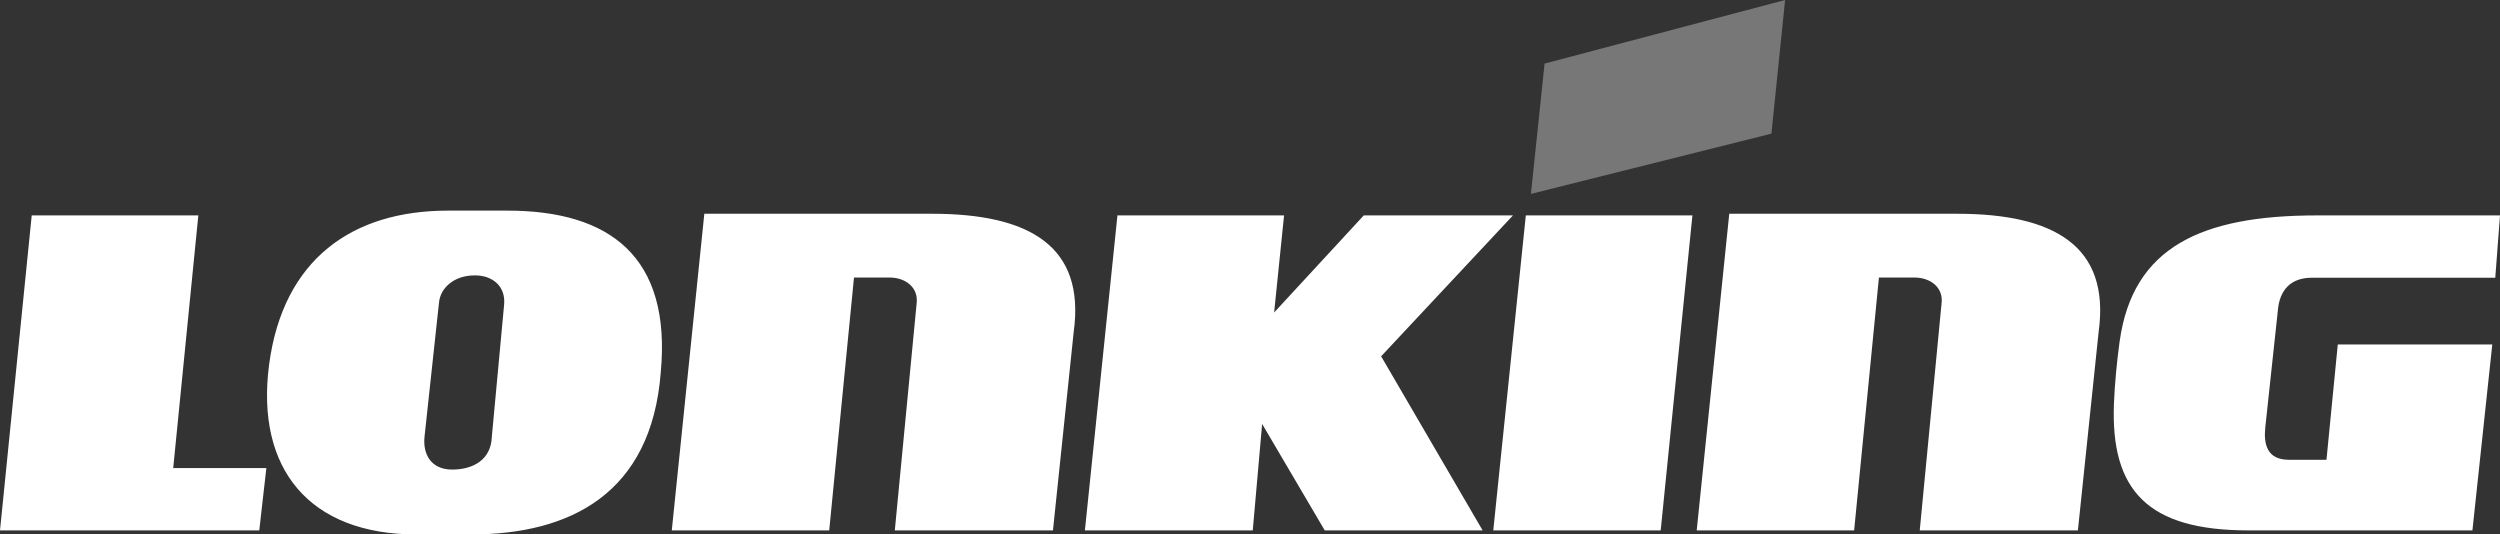<?xml version="1.0" encoding="UTF-8"?> <svg xmlns="http://www.w3.org/2000/svg" xmlns:xlink="http://www.w3.org/1999/xlink" xmlns:xodm="http://www.corel.com/coreldraw/odm/2003" xml:space="preserve" width="200mm" height="42.755mm" version="1.1" style="shape-rendering:geometricPrecision; text-rendering:geometricPrecision; image-rendering:optimizeQuality; fill-rule:evenodd; clip-rule:evenodd" viewBox="0 0 20000 4275.5"><rect x="0" y="0" width="20000" height="4275.5" fill="#333333" stroke="none"/> <defs> <style type="text/css"> .fil1 {fill:#777777} .fil0 {fill:white} </style> </defs> <g id="Camada_x0020_1">  <path class="fil0" d="M1586.58 1723.3l-1332.84 0 -253.74 2519.85 2074.14 0 56.76 -498.67 -745.2 0 200.88 -2021.18zm3699.57 1254.75c86.12,-926.06 -409.6,-1293.02 -1226.83,-1293.02 -158.86,0 -317.73,0 -476.6,0 -762.45,0 -1317.65,386.63 -1429.84,1231.24 -110,837.23 324.8,1359.23 1178.29,1359.23 145.63,0 291.27,0 436.9,0 790.05,0 1443.5,-323.98 1518.08,-1297.45zm-1889.77 513.82c-15.73,141.65 51.89,264.76 220.82,264.76 167.46,0 311.95,-78.33 317.56,-263.85 32.7,-351.47 65.39,-702.94 98.08,-1054.4 14.14,-143.21 -86.78,-235.34 -233.75,-235.34 -166.29,0 -275.16,98.91 -286.99,216.76l-115.72 1072.07zm12260.27 -1781.81l-1822.58 0 -260.38 2533.09 1259.44 0 198.24 -2022.84 285.75 0c122.73,0 232.93,77 215.13,209.62l-174.31 1813.22 1265.18 0 165.91 -1587.32c95.18,-690.78 -359.58,-945.77 -1132.38,-945.77zm4343.35 13.24l-1465.12 0c-920.02,0 -1471.93,250.86 -1577.51,1006.18 -21.58,154.5 -39.87,344.59 -45.84,499.02 -26.8,693.98 268.28,1014.65 1076.13,1014.65l1791.7 0 158.89 -1487.37 -1235.93 0 -90.46 922.34 -301.2 0c-173.37,0 -202.1,-122.52 -188.59,-257.06 33.36,-310.1 66.72,-620.23 100.09,-930.32 12.28,-178.1 111.53,-268.94 271.65,-268.94l1468.39 0 37.8 -498.5zm-6460.68 0l-1332.74 0 -260.36 2519.85 1339.35 0 253.75 -2519.85zm-1435.61 0l-1193.53 0 -717.13 776.7 79.44 -776.7 -1332.95 0 -260.36 2519.85 1342.88 0 75.02 -851.72 500.88 851.72 1263.04 0 -811.93 -1392.76 1054.64 -1127.09zm-4646.48 -13.24l-1822.58 0 -260.38 2533.09 1259.45 0 198.23 -2022.84 285.75 0c122.73,0 232.93,77 215.13,209.62l-174.31 1813.22 1265.18 0 165.91 -1587.32c95.18,-690.78 -359.58,-945.77 -1132.38,-945.77z"></path> <polygon class="fil1" points="14280.71,0 12356.63,508.61 12247.41,1551.2 14171.48,1069.08 "></polygon> </g> </svg> 